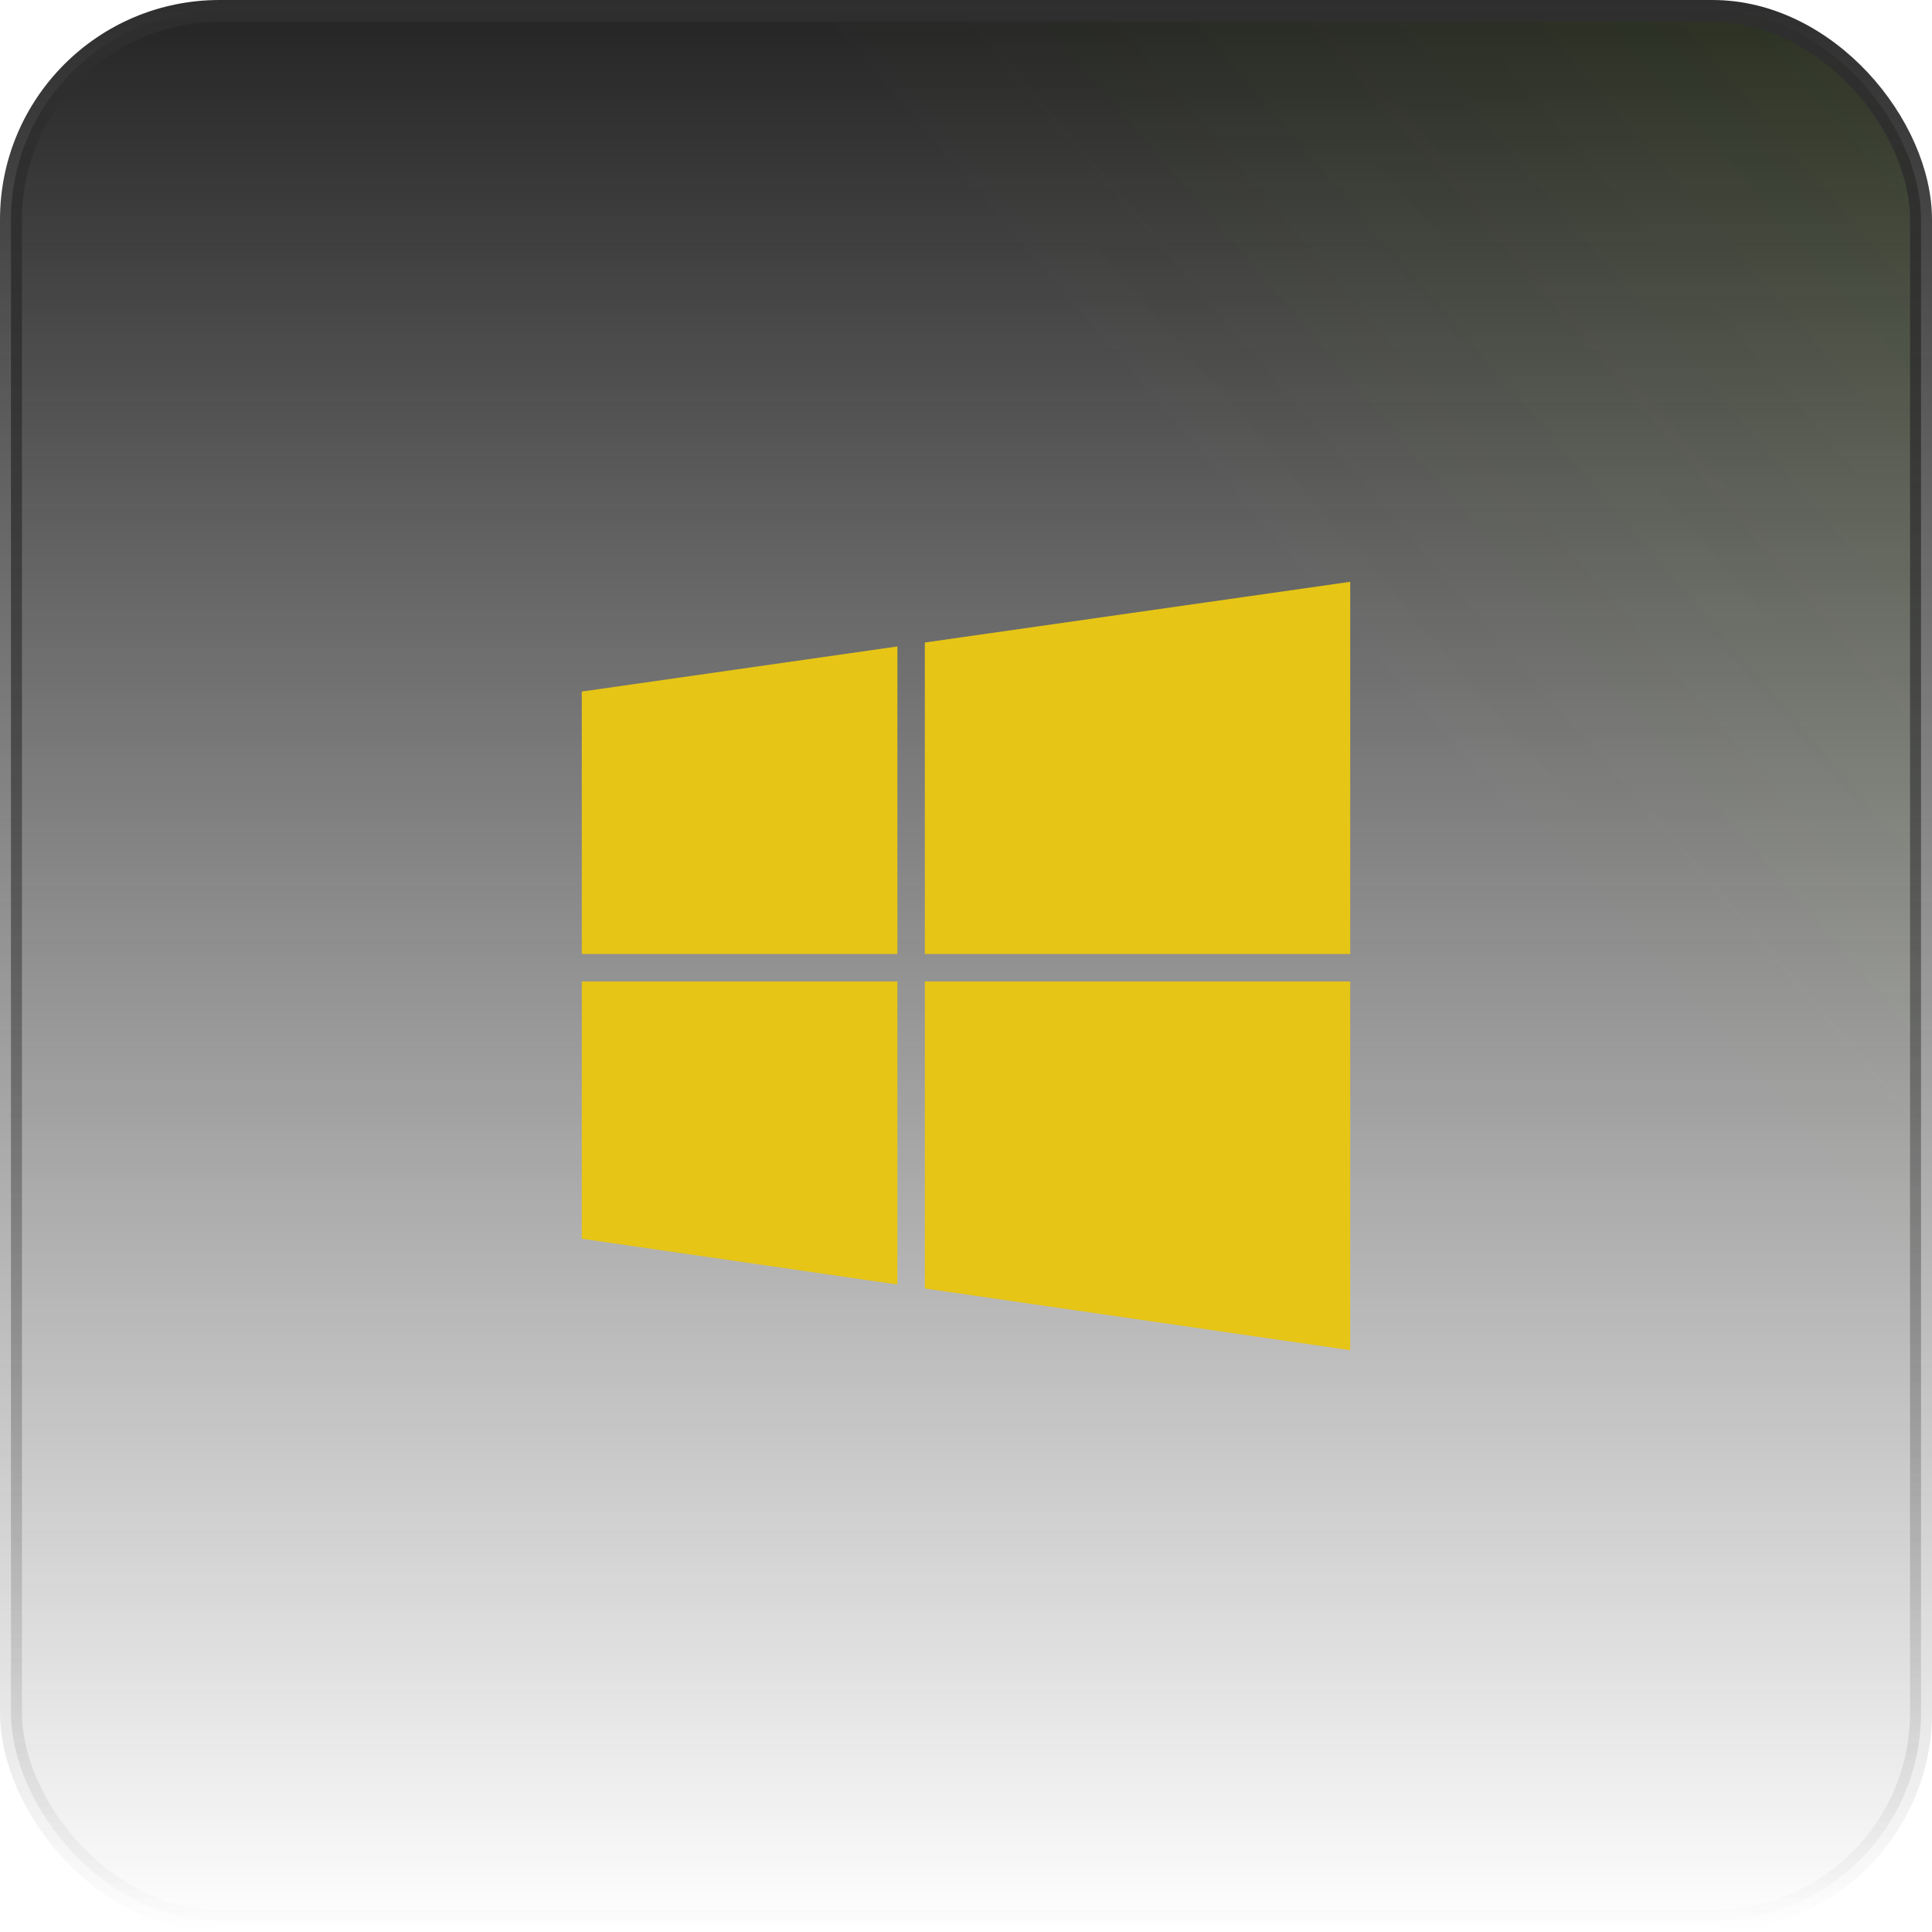 <svg width="88" height="88" viewBox="0 0 88 88" fill="none" xmlns="http://www.w3.org/2000/svg">
<rect x="0.5" y="0.5" width="87" height="87" rx="9.5" fill="url(#paint0_linear_70_15799)"/>
<rect x="0.5" y="0.5" width="87" height="87" rx="9.5" fill="url(#paint1_linear_70_15799)" fill-opacity="0.2"/>
<rect x="0.5" y="0.5" width="87" height="87" rx="9.5" stroke="url(#paint2_linear_70_15799)"/>
<g clip-path="url(#clip0_70_15799)">
<path d="M61.5 44.703H42.125V58.688L61.5 61.5V44.703Z" fill="#E6C516"/>
<path d="M40.875 44.703H26.5V56.422L40.875 58.508V44.703Z" fill="#E6C516"/>
<path d="M61.5 26.5L42.125 29.266V43.453H61.5V26.5Z" fill="#E6C516"/>
<path d="M40.875 29.445L26.5 31.5V43.453H40.875V29.445Z" fill="#E6C516"/>
</g>
<defs>
<linearGradient id="paint0_linear_70_15799" x1="44" y1="0" x2="44" y2="88" gradientUnits="userSpaceOnUse">
<stop stop-color="#242424"/>
<stop offset="1" stop-color="#242424" stop-opacity="0"/>
</linearGradient>
<linearGradient id="paint1_linear_70_15799" x1="204" y1="-87.5" x2="8.27014e-06" y2="88" gradientUnits="userSpaceOnUse">
<stop offset="0.224" stop-color="#9EFF00"/>
<stop offset="0.687" stop-color="#9EFF00" stop-opacity="0"/>
</linearGradient>
<linearGradient id="paint2_linear_70_15799" x1="44" y1="0" x2="44" y2="88" gradientUnits="userSpaceOnUse">
<stop stop-color="#2E2E2E"/>
<stop offset="1" stop-color="#2E2E2E" stop-opacity="0"/>
</linearGradient>
<clipPath id="clip0_70_15799">
<rect width="40" height="40" fill="white" transform="translate(24 24)"/>
</clipPath>
</defs>
</svg>
